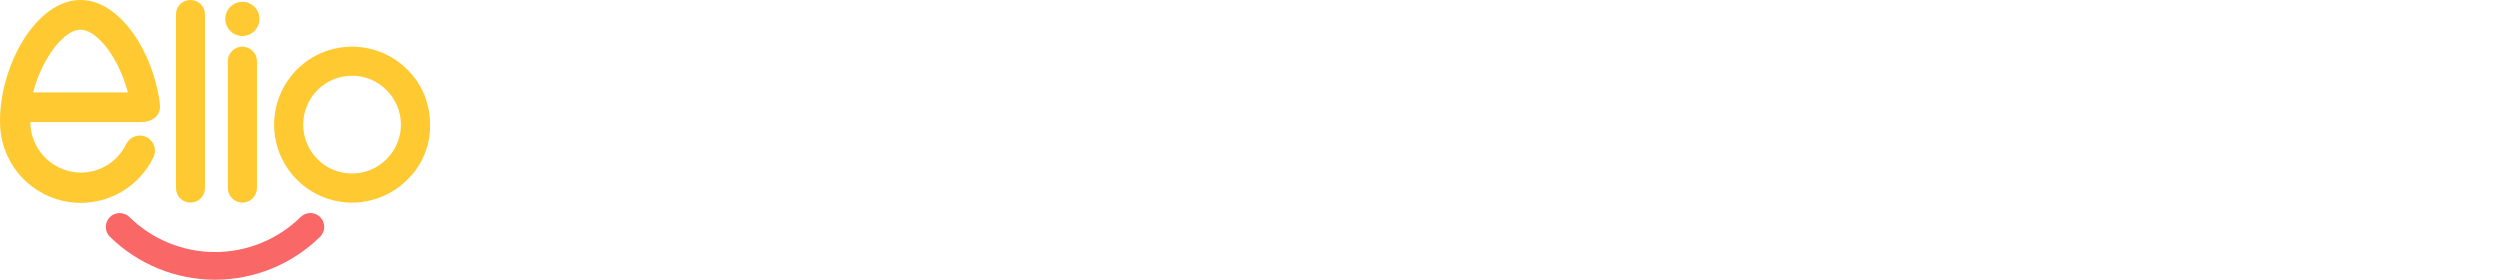 <svg width="286" height="32" viewBox="0 0 286 32" fill="none" xmlns="http://www.w3.org/2000/svg">
<g clip-path="url(#clip0_7142_89328)">
<path d="M34.389 24.833C31.776 27.397 28.26 28.833 24.599 28.833C20.938 28.833 17.422 27.397 14.809 24.833C14.509 24.539 14.106 24.373 13.685 24.373C13.292 24.373 12.912 24.52 12.622 24.785C12.463 24.932 12.335 25.108 12.246 25.305C12.157 25.503 12.109 25.715 12.104 25.932C12.099 26.144 12.138 26.355 12.218 26.551C12.298 26.748 12.417 26.926 12.569 27.075C15.777 30.231 20.098 32 24.599 32C29.1 32 33.421 30.231 36.629 27.075C36.781 26.926 36.9 26.748 36.98 26.551C37.06 26.355 37.099 26.144 37.094 25.932C37.089 25.621 36.992 25.318 36.816 25.061C36.64 24.805 36.393 24.606 36.105 24.489C35.816 24.372 35.5 24.342 35.195 24.403C34.89 24.465 34.61 24.614 34.389 24.834L34.389 24.833Z" fill="#F96767"/>
<path d="M29.683 2.166C29.683 2.619 29.525 3.057 29.238 3.407C28.95 3.757 28.55 3.996 28.106 4.084C27.662 4.172 27.201 4.103 26.802 3.89C26.403 3.676 26.09 3.331 25.917 2.912C25.744 2.494 25.722 2.028 25.853 1.595C25.985 1.162 26.263 0.788 26.639 0.536C27.015 0.285 27.468 0.172 27.918 0.216C28.369 0.261 28.79 0.46 29.11 0.78C29.295 0.96 29.442 1.175 29.54 1.414C29.639 1.652 29.687 1.908 29.683 2.166ZM26.066 21.506V7.009C26.062 6.788 26.103 6.569 26.186 6.365C26.27 6.161 26.395 5.976 26.553 5.822C26.706 5.668 26.889 5.546 27.09 5.463C27.291 5.379 27.506 5.336 27.723 5.336C27.941 5.336 28.156 5.379 28.357 5.463C28.558 5.546 28.741 5.668 28.894 5.822C29.052 5.977 29.178 6.162 29.264 6.365C29.35 6.569 29.395 6.788 29.396 7.009V21.506C29.395 21.728 29.35 21.946 29.264 22.15C29.178 22.354 29.052 22.538 28.894 22.693C28.741 22.847 28.558 22.97 28.357 23.053C28.156 23.136 27.941 23.179 27.723 23.179C27.506 23.179 27.291 23.136 27.09 23.053C26.889 22.97 26.706 22.847 26.553 22.693C26.395 22.539 26.27 22.354 26.186 22.15C26.103 21.946 26.062 21.727 26.066 21.506Z" fill="#FFC931"/>
<path d="M49.198 14.258C49.221 15.432 49 16.599 48.55 17.685C48.101 18.771 47.432 19.752 46.585 20.566C45.337 21.814 43.748 22.663 42.017 23.008C40.287 23.352 38.493 23.175 36.863 22.5C35.233 21.825 33.839 20.681 32.859 19.214C31.879 17.747 31.356 16.022 31.356 14.258C31.356 12.493 31.879 10.768 32.859 9.301C33.839 7.834 35.233 6.691 36.863 6.015C38.493 5.34 40.287 5.163 42.017 5.508C43.748 5.852 45.337 6.701 46.585 7.949C47.422 8.77 48.086 9.75 48.537 10.832C48.974 11.921 49.199 13.084 49.198 14.258ZM40.276 8.666C39.521 8.66 38.772 8.812 38.078 9.112C36.744 9.684 35.684 10.752 35.123 12.091C34.834 12.777 34.684 13.514 34.684 14.258C34.684 15.002 34.834 15.739 35.123 16.425C35.684 17.763 36.744 18.831 38.078 19.404C38.771 19.698 39.516 19.85 40.269 19.85C41.021 19.85 41.766 19.698 42.459 19.404C43.123 19.117 43.725 18.706 44.234 18.193C44.74 17.681 45.145 17.078 45.429 16.417C45.718 15.734 45.867 15 45.867 14.258C45.867 13.517 45.718 12.783 45.429 12.1C45.145 11.438 44.74 10.835 44.234 10.323C43.725 9.81 43.122 9.399 42.459 9.112C41.77 8.813 41.027 8.661 40.276 8.666Z" fill="#FFC931"/>
<path d="M21.788 23.179C22.006 23.179 22.221 23.136 22.422 23.053C22.623 22.97 22.806 22.848 22.96 22.694C23.114 22.54 23.236 22.358 23.319 22.157C23.402 21.956 23.445 21.74 23.445 21.522V1.673C23.45 1.454 23.411 1.236 23.33 1.032C23.25 0.828 23.129 0.643 22.975 0.486C22.659 0.175 22.233 0 21.789 0C21.345 0 20.918 0.175 20.602 0.486C20.448 0.642 20.328 0.828 20.247 1.032C20.166 1.236 20.127 1.454 20.131 1.673V21.523C20.131 21.962 20.306 22.383 20.617 22.694C20.927 23.005 21.349 23.179 21.788 23.179L21.788 23.179Z" fill="#FFC931"/>
<path d="M3.471 13.97H16.145C16.145 13.97 18.598 14.012 18.28 11.763C17.536 6.027 13.772 -0.001 9.21 -0.001C4.109 -0.001 0.001 7.534 0.001 13.774C0.001 13.781 0.001 13.789 0.002 13.796H0.001V13.969C1.1475e-05 16.06 0.709 18.089 2.011 19.725C3.313 21.361 5.132 22.506 7.17 22.974C9.208 23.442 11.344 23.205 13.23 22.301C15.115 21.397 16.638 19.88 17.549 17.998C17.664 17.762 17.724 17.504 17.724 17.241C17.724 16.979 17.665 16.72 17.551 16.484C17.437 16.248 17.271 16.04 17.065 15.877C16.86 15.715 16.62 15.601 16.364 15.543C15.978 15.463 15.576 15.515 15.223 15.692C14.87 15.868 14.587 16.158 14.419 16.516C13.909 17.555 13.099 18.416 12.093 18.989C11.088 19.561 9.933 19.818 8.78 19.726C7.366 19.6 6.046 18.963 5.068 17.933C4.09 16.904 3.522 15.554 3.468 14.135C3.467 14.078 3.472 14.025 3.472 13.97L3.471 13.97ZM5.474 6.535C6.645 4.599 8.075 3.397 9.209 3.397C10.343 3.397 11.775 4.599 12.945 6.535C13.69 7.796 14.256 9.156 14.627 10.574H3.792C4.162 9.156 4.728 7.797 5.474 6.535Z" fill="#FFC931"/>
</g>
<defs>
<clipPath id="clip0_7142_89328">
<rect width="286" height="32" fill="white"/>
</clipPath>
</defs>
</svg>
